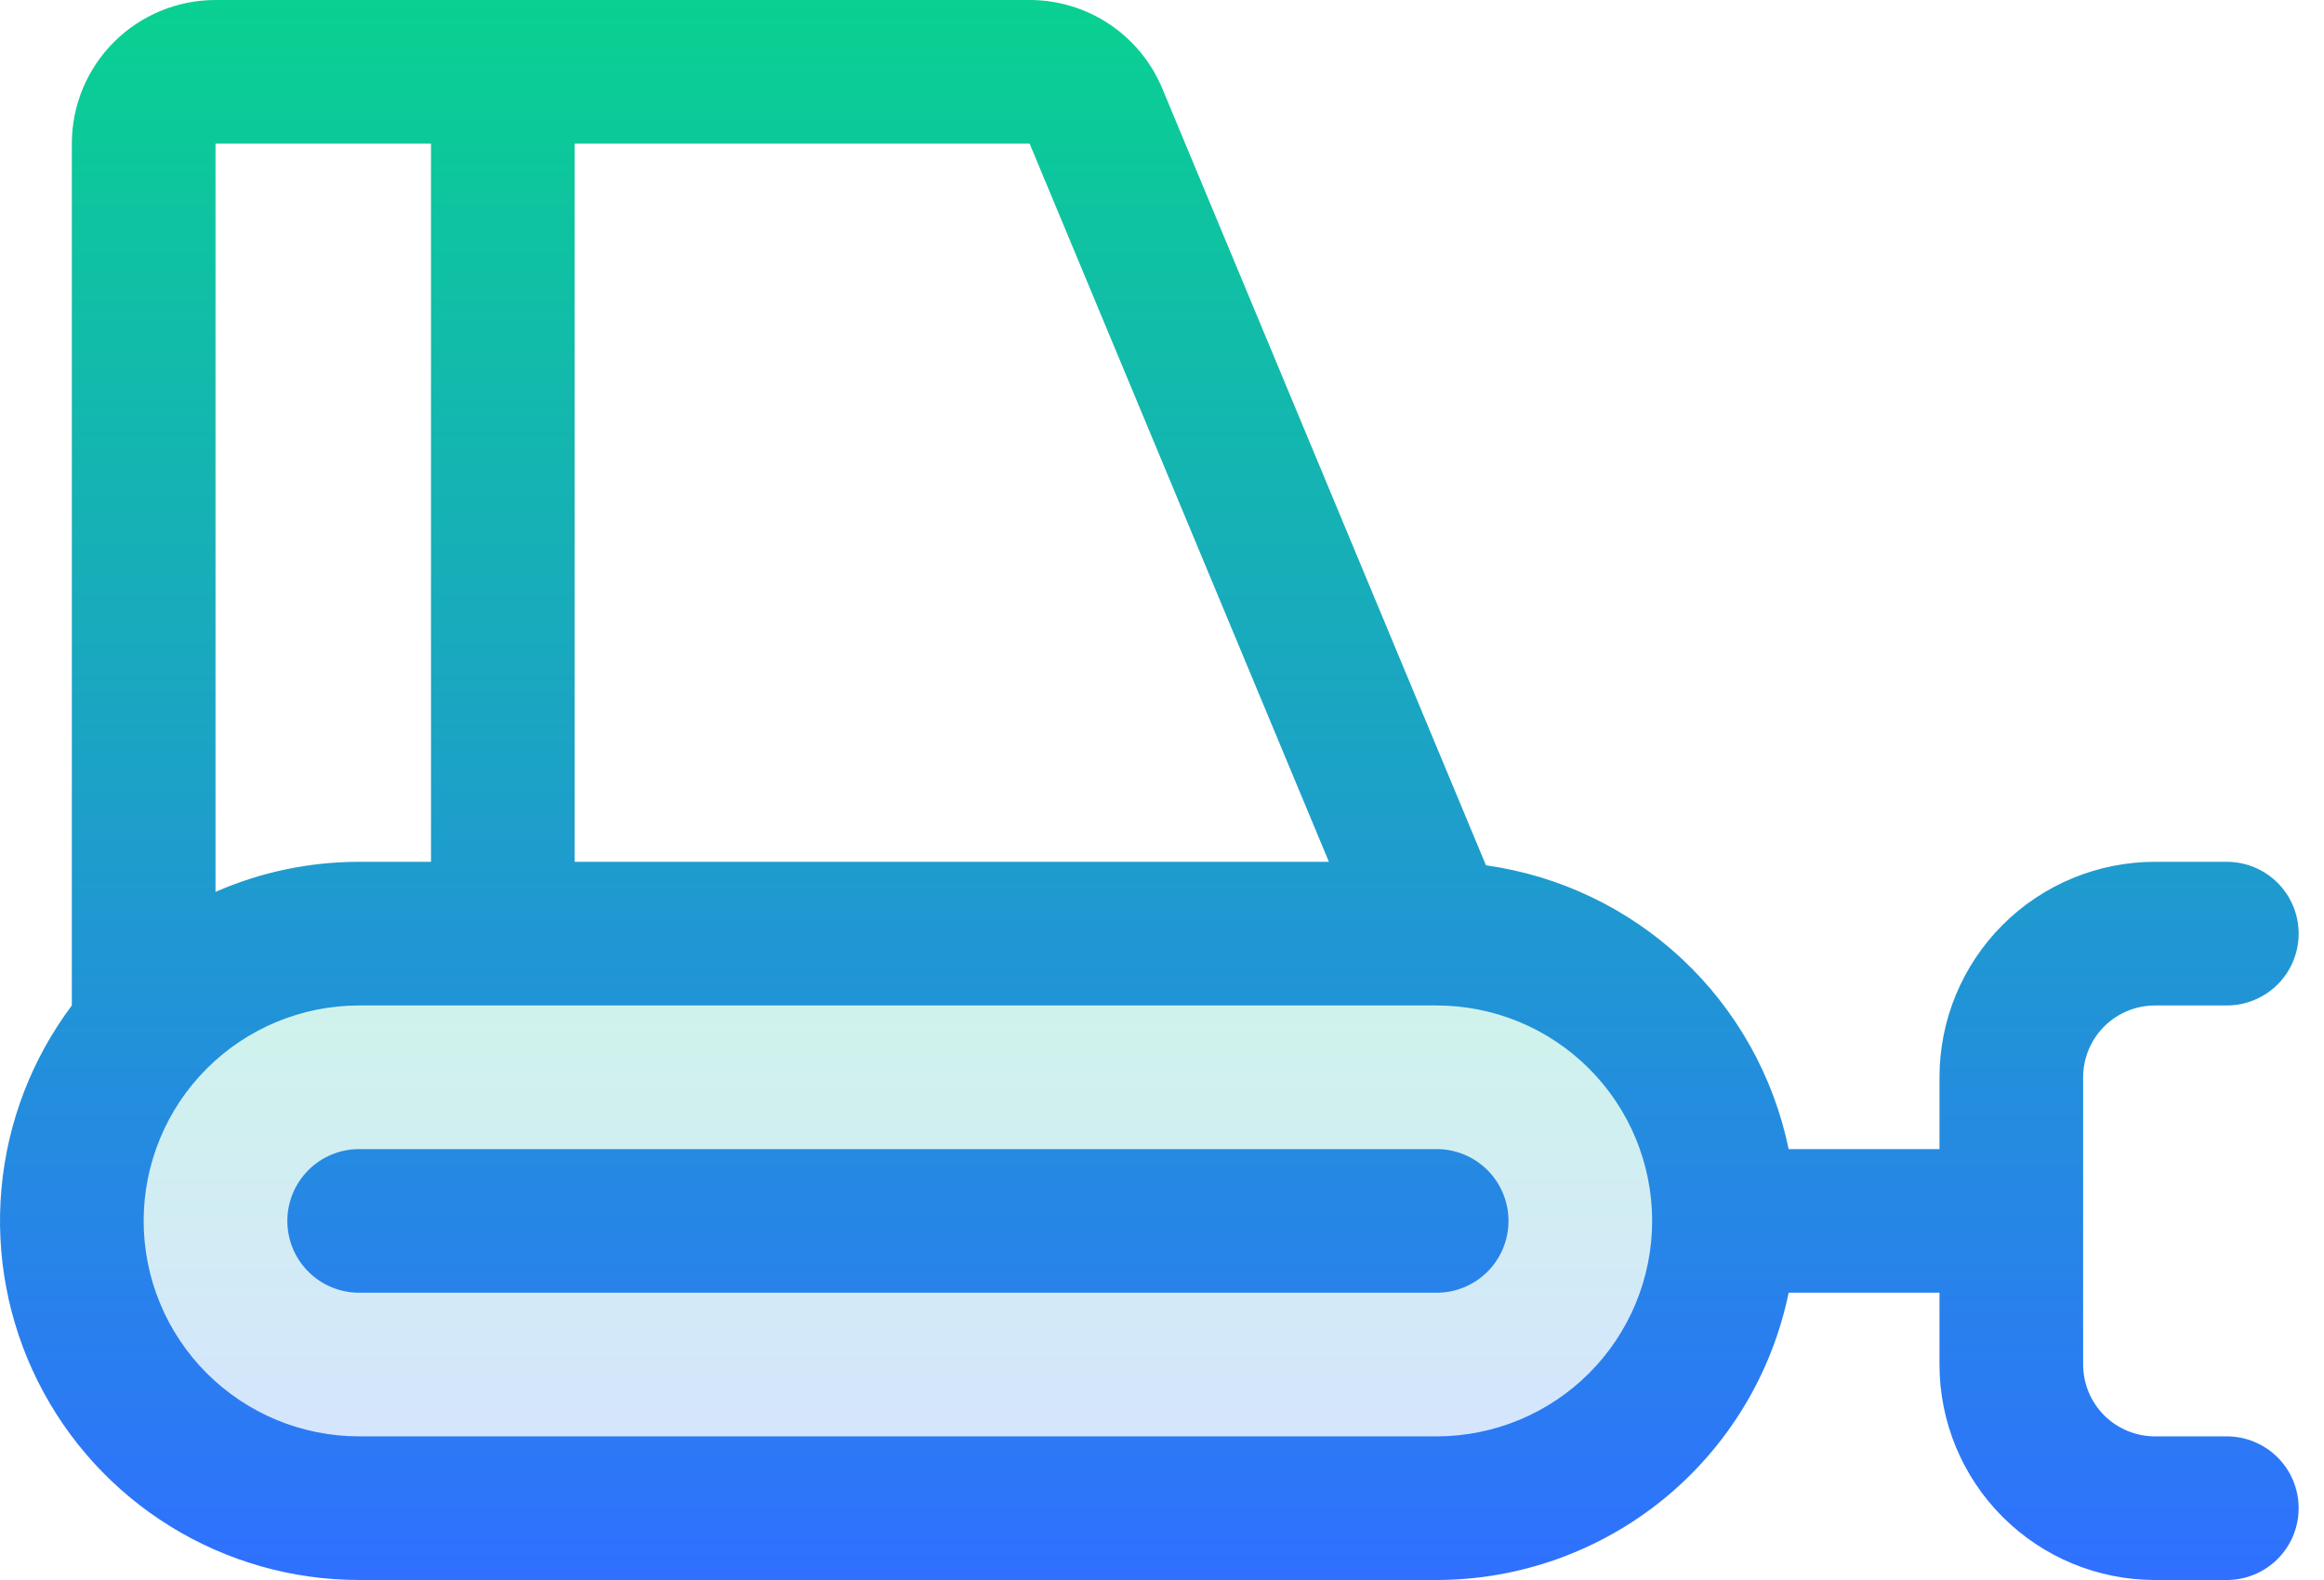 <svg width="75" height="51" viewBox="0 0 75 51" fill="none" xmlns="http://www.w3.org/2000/svg">
<path opacity="0.2" d="M55.636 39.409C55.636 41.868 54.659 44.227 52.92 45.966C51.181 47.705 48.823 48.682 46.364 48.682H11.591C9.132 48.682 6.773 47.705 5.034 45.966C3.295 44.227 2.318 41.868 2.318 39.409C2.318 36.95 3.295 34.591 5.034 32.852C6.773 31.113 9.132 30.136 11.591 30.136H46.364C48.823 30.136 51.181 31.113 52.92 32.852C54.659 34.591 55.636 36.95 55.636 39.409Z" fill="url(#paint0_linear_265_7362)"/>
<path d="M71.864 46.364H69.546C68.931 46.364 68.341 46.119 67.906 45.685C67.472 45.25 67.227 44.66 67.227 44.045V34.773C67.227 34.158 67.472 33.568 67.906 33.133C68.341 32.699 68.931 32.455 69.546 32.455H71.864C72.478 32.455 73.068 32.21 73.503 31.776C73.938 31.341 74.182 30.751 74.182 30.136C74.182 29.521 73.938 28.932 73.503 28.497C73.068 28.062 72.478 27.818 71.864 27.818H69.546C67.701 27.818 65.932 28.551 64.628 29.855C63.324 31.159 62.591 32.928 62.591 34.773V37.091H57.723C57.239 34.743 56.04 32.602 54.291 30.962C52.542 29.322 50.329 28.263 47.955 27.931L37.508 2.854C37.156 2.009 36.562 1.287 35.8 0.779C35.039 0.271 34.144 4.76491e-05 33.228 0H6.955C5.725 0 4.546 0.488 3.676 1.358C2.807 2.227 2.318 3.407 2.318 4.636V32.455C1.027 34.177 0.24 36.224 0.047 38.368C-0.146 40.512 0.261 42.667 1.224 44.593C2.186 46.518 3.666 48.137 5.497 49.269C7.328 50.401 9.438 51 11.591 51H46.364C49.035 50.997 51.623 50.073 53.692 48.384C55.761 46.694 57.185 44.344 57.723 41.727H62.591V44.045C62.591 45.89 63.324 47.659 64.628 48.963C65.932 50.267 67.701 51 69.546 51H71.864C72.478 51 73.068 50.756 73.503 50.321C73.938 49.886 74.182 49.297 74.182 48.682C74.182 48.067 73.938 47.477 73.503 47.043C73.068 46.608 72.478 46.364 71.864 46.364ZM42.886 27.818H18.546V4.636H33.228L42.886 27.818ZM13.909 4.636V27.818H11.591C9.995 27.817 8.416 28.147 6.955 28.789V4.636H13.909ZM46.364 46.364H11.591C9.746 46.364 7.978 45.631 6.673 44.327C5.369 43.023 4.636 41.254 4.636 39.409C4.636 37.565 5.369 35.796 6.673 34.492C7.978 33.187 9.746 32.455 11.591 32.455H46.364C48.208 32.455 49.977 33.187 51.281 34.492C52.586 35.796 53.318 37.565 53.318 39.409C53.318 41.254 52.586 43.023 51.281 44.327C49.977 45.631 48.208 46.364 46.364 46.364ZM48.682 39.409C48.682 40.024 48.438 40.614 48.003 41.048C47.568 41.483 46.978 41.727 46.364 41.727H11.591C10.976 41.727 10.386 41.483 9.952 41.048C9.517 40.614 9.273 40.024 9.273 39.409C9.273 38.794 9.517 38.205 9.952 37.77C10.386 37.335 10.976 37.091 11.591 37.091H46.364C46.978 37.091 47.568 37.335 48.003 37.77C48.438 38.205 48.682 38.794 48.682 39.409Z" fill="url(#paint1_linear_265_7362)"/>
<defs>
<linearGradient id="paint0_linear_265_7362" x1="28.977" y1="30.136" x2="28.977" y2="48.682" gradientUnits="userSpaceOnUse">
<stop stop-color="#09D191"/>
<stop offset="1" stop-color="#2F70FF"/>
</linearGradient>
<linearGradient id="paint1_linear_265_7362" x1="37.091" y1="0" x2="37.091" y2="51" gradientUnits="userSpaceOnUse">
<stop stop-color="#09D191"/>
<stop offset="1" stop-color="#2F70FF"/>
</linearGradient>
</defs>
</svg>
